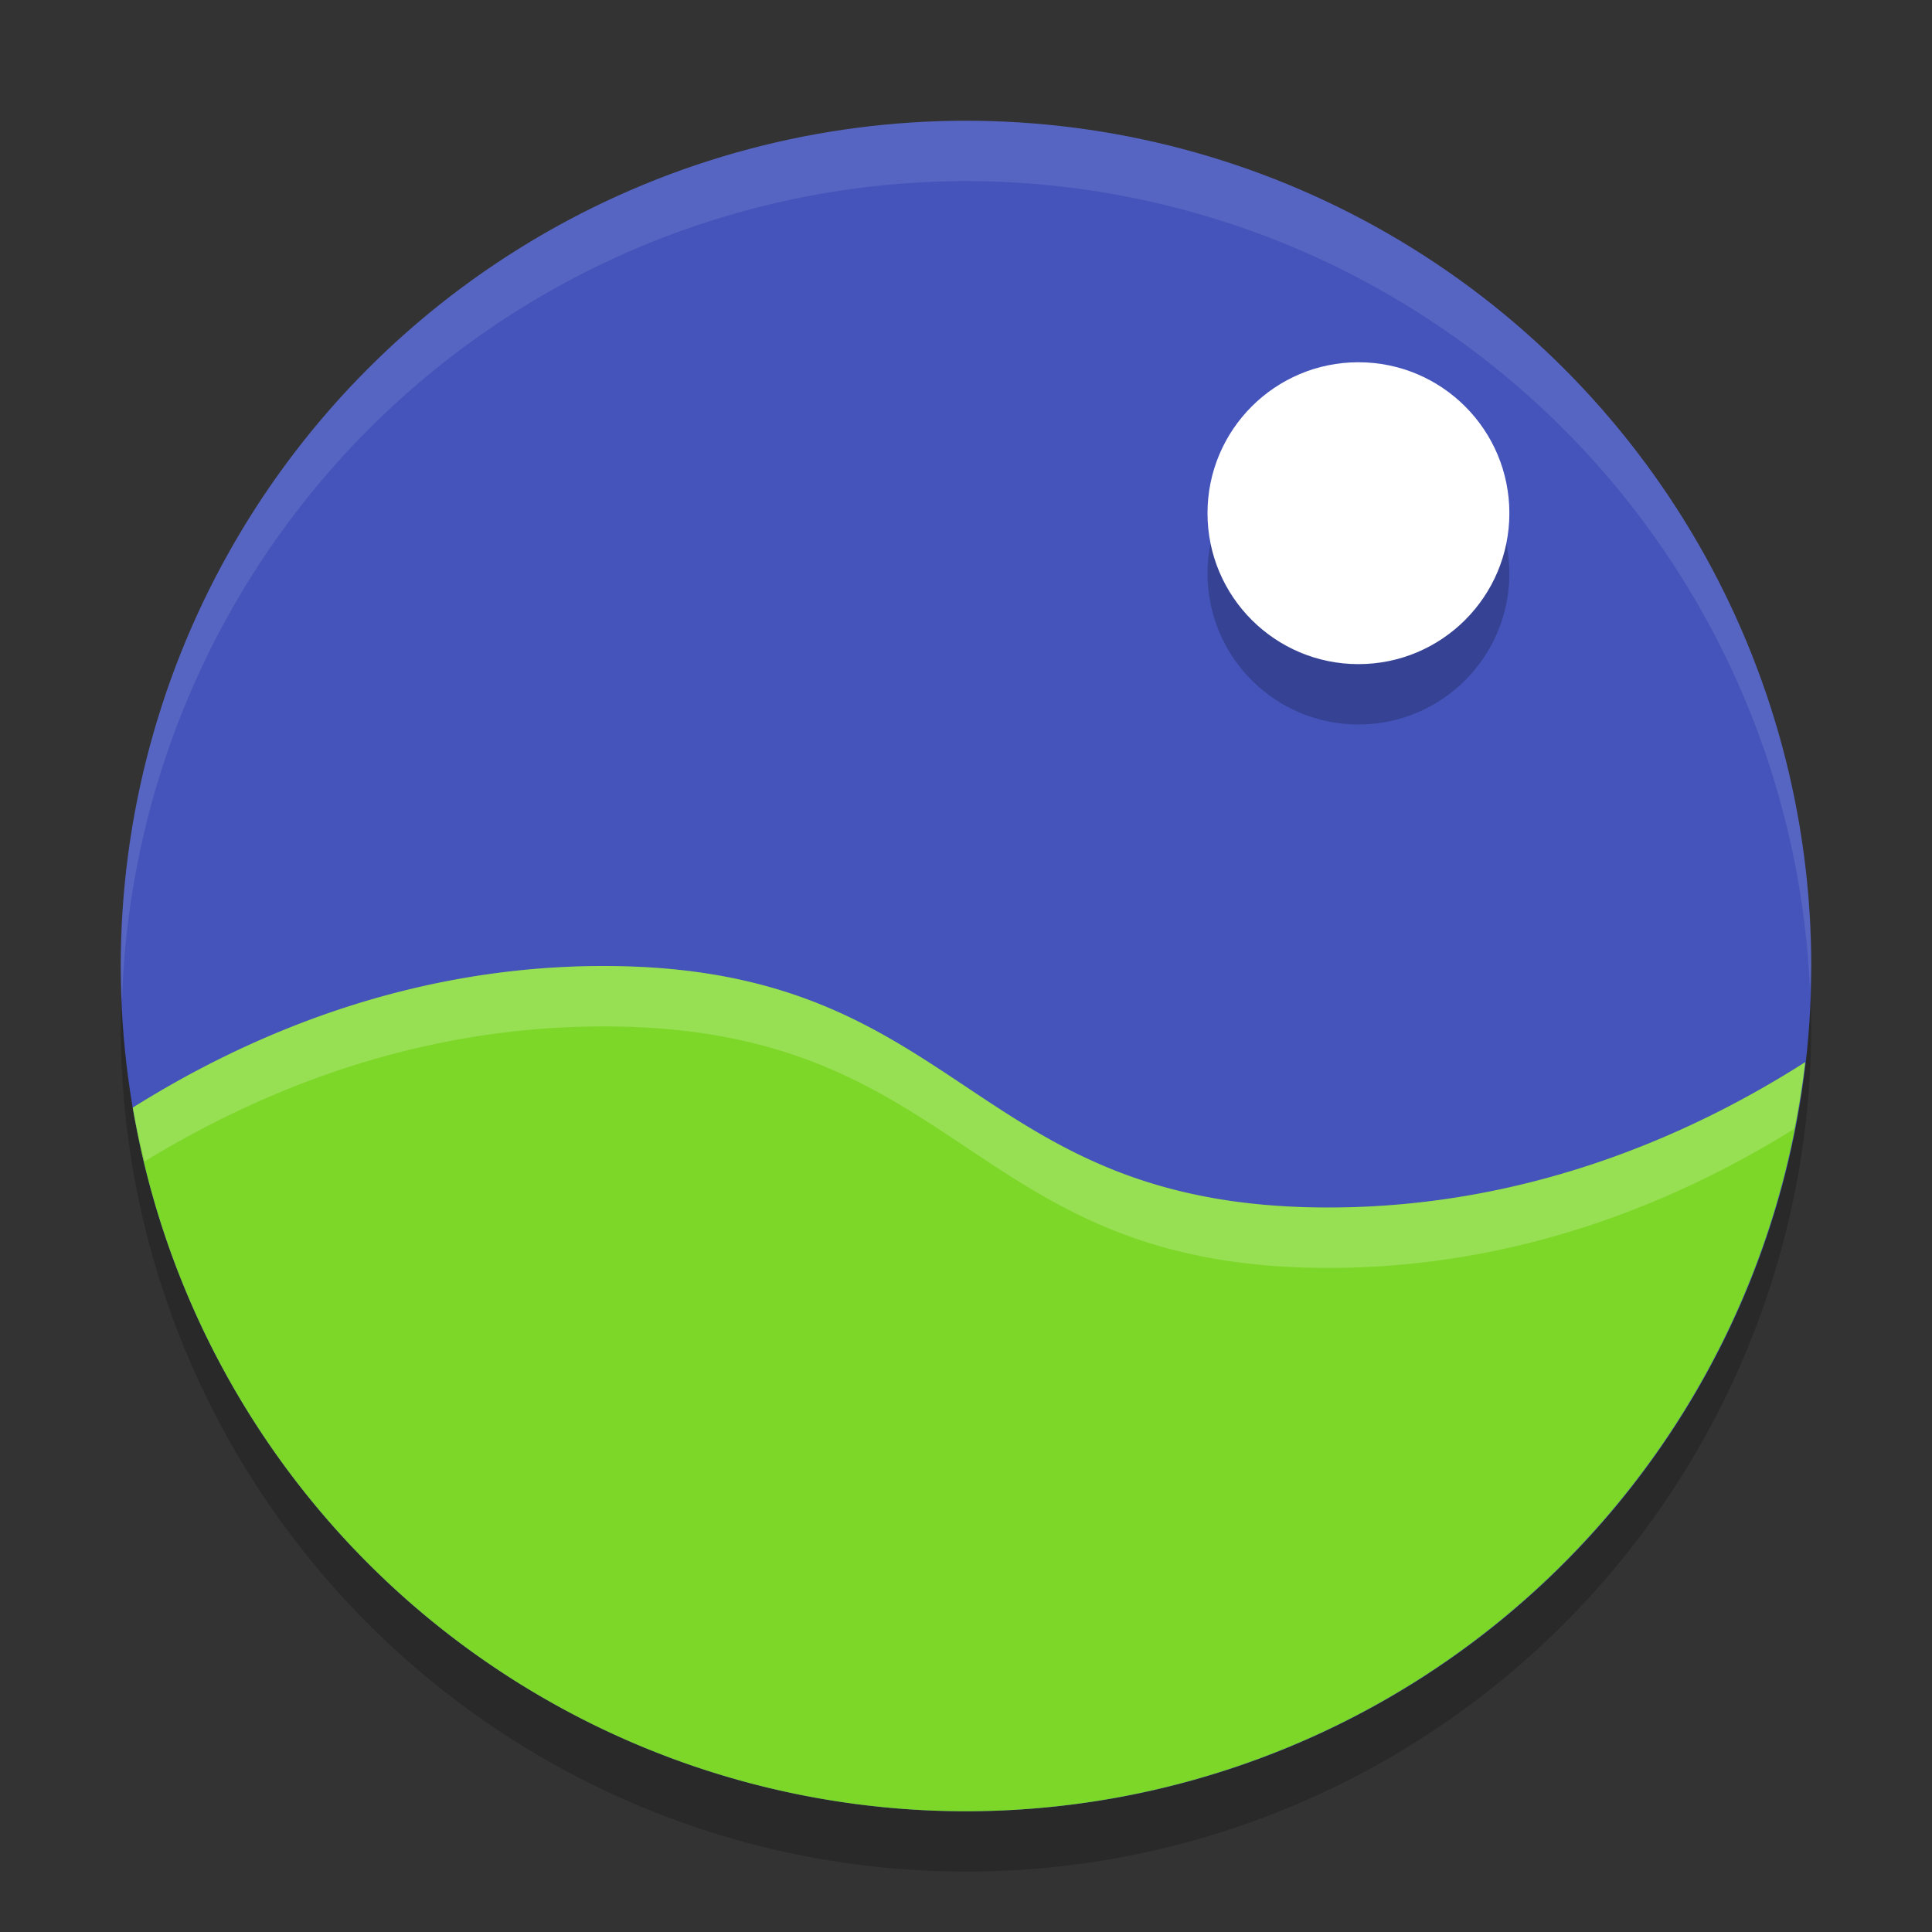 <svg xmlns="http://www.w3.org/2000/svg" height="32" width="32" version="1.1">
 <rect width="100%" height="100%" fill="#333333" stroke="none"/>
 <circle cx="16" cy="17" r="14" style="opacity:.2"/>
 <circle cx="16" cy="16" r="14" style="fill:#4454ba"/>
 <path d="m16 2a14 14 0 0 0 -14 14 14 14 0 0 0 0.021 0.586 14 14 0 0 1 13.979 -13.586 14 14 0 0 1 13.979 13.414 14 14 0 0 0 0.021 -0.414 14 14 0 0 0 -14 -14z" style="opacity:.1;fill:#ffffff"/>
 <path style="fill:#7dd728" d="m10 16c-3.354 0-6.046 1.243-7.801 2.346a14 14 0 0 0 13.801 11.654 14 14 0 0 0 13.9 -12.408c-1.75 1.117-4.483 2.408-7.9 2.408-6 0-6-4-12-4z"/>
 <circle r="2.5" style="opacity:.2" cx="22.5" cy="9.5"/>
 <circle r="2.5" style="fill:#ffffff" cx="22.5" cy="8.5"/>
 <path style="opacity:.2;fill:#ffffff" d="m10 16c-3.354 0-6.046 1.243-7.801 2.346a14 14 0 0 0 0.197 0.891c1.756-1.073 4.361-2.236 7.604-2.236 6 0 6 4 12 4 3.312 0 5.962-1.211 7.717-2.303a14 14 0 0 0 0.184 -1.105c-1.75 1.117-4.483 2.408-7.9 2.408-6 0-6-4-12-4z"/>
</svg>
